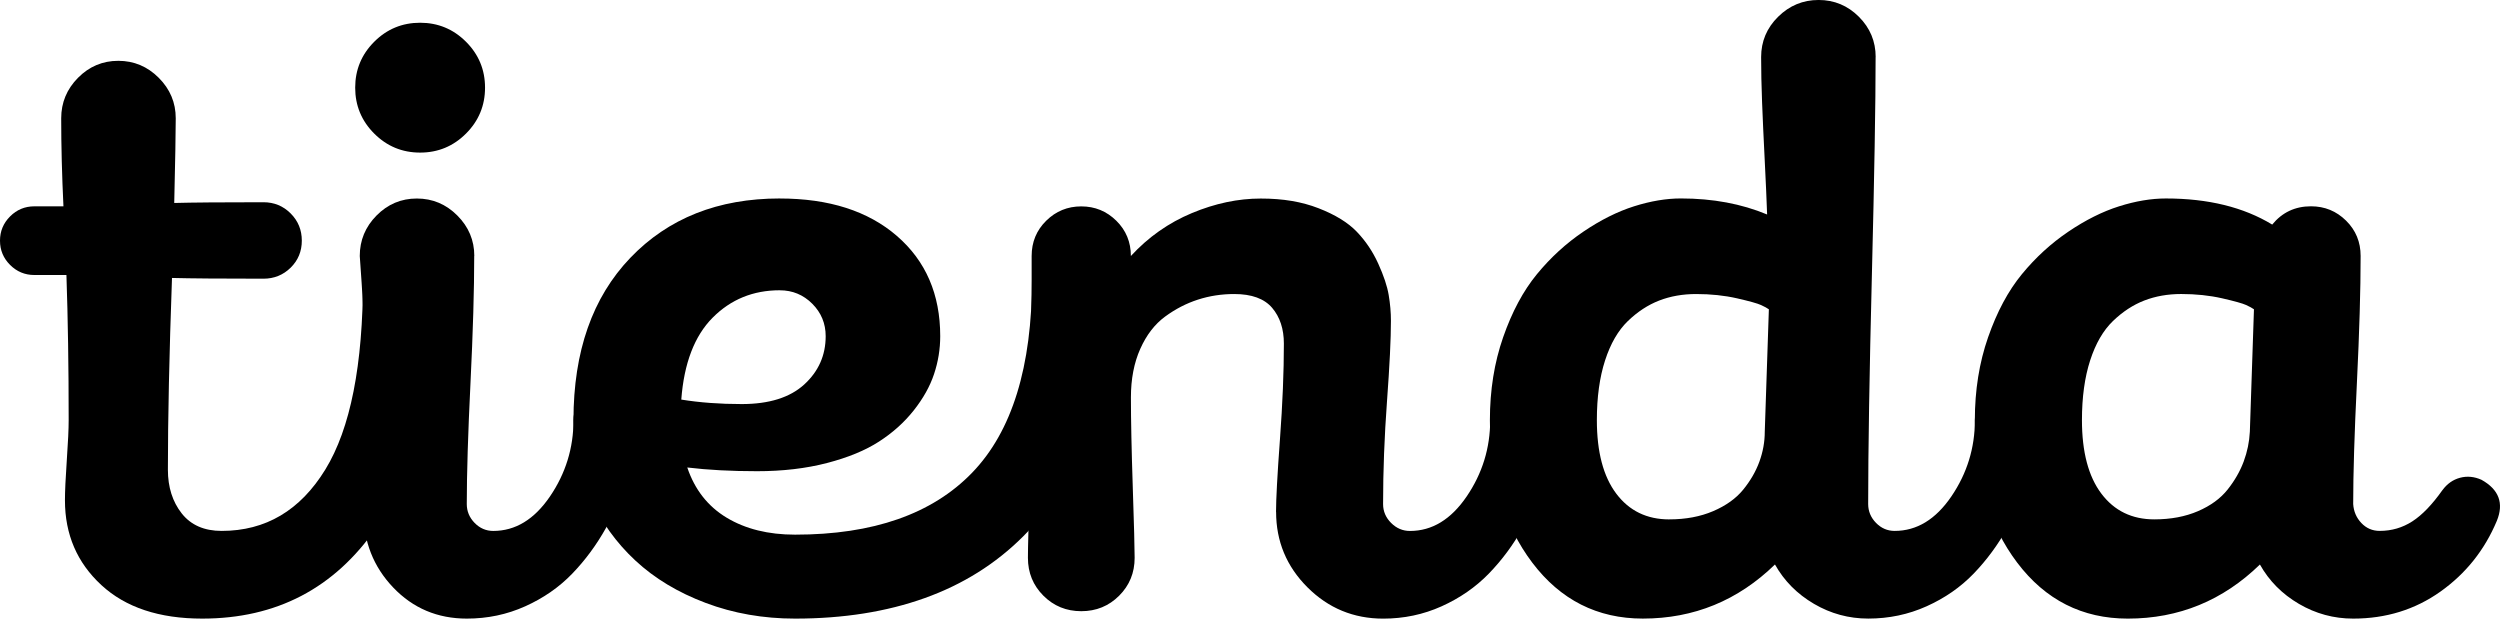 <?xml version="1.0" encoding="UTF-8"?>
<svg id="Layer_2" data-name="Layer 2" xmlns="http://www.w3.org/2000/svg" viewBox="0 0 981.52 242.87">
  <g id="Layer_1-2" data-name="Layer 1">
    <g>
      <path d="M172.41,109.42c0,41.41-8.23,74-24.68,97.78-16.46,23.78-39.23,35.67-68.33,35.67-16.9,0-30.1-4.39-39.62-13.18s-14.28-19.87-14.28-33.25c0-3.52.24-8.79.73-15.82.49-7.03.73-12.25.73-15.67,0-20.9-.29-39.89-.88-56.98h-12.6c-3.71,0-6.88-1.32-9.52-3.96s-3.96-5.81-3.96-9.52,1.32-6.88,3.96-9.52,5.81-3.96,9.52-3.96h11.43c-.59-12.3-.88-23.83-.88-34.57,0-6.15,2.2-11.45,6.59-15.89,4.39-4.44,9.67-6.67,15.82-6.67s11.45,2.22,15.89,6.67c4.44,4.44,6.67,9.74,6.67,15.89,0,5.37-.2,16.46-.59,33.25,7.03-.19,18.7-.29,35.01-.29,4.2,0,7.76,1.46,10.69,4.39s4.39,6.5,4.39,10.69-1.46,7.74-4.39,10.62c-2.93,2.88-6.5,4.32-10.69,4.32-16.7,0-28.66-.1-35.89-.29-1.08,30.08-1.61,55.18-1.61,75.29,0,6.84,1.81,12.55,5.42,17.14,3.61,4.59,8.84,6.88,15.67,6.88,17.29,0,30.86-8.03,40.72-24.1,9.86-16.06,14.79-41.04,14.79-74.93,0-4.2,1.44-7.74,4.32-10.62s6.42-4.32,10.62-4.32,7.74,1.44,10.62,4.32c2.88,2.88,4.32,6.42,4.32,10.62Z"/>
      <path d="M146.92,52.44c-4.98-4.98-7.47-10.99-7.47-18.02s2.49-13.04,7.47-18.02,10.99-7.47,18.02-7.47,13.04,2.49,18.02,7.47,7.47,10.99,7.47,18.02-2.49,13.04-7.47,18.02-10.99,7.47-18.02,7.47-13.04-2.49-18.02-7.47ZM186.18,100.49c0,13.28-.49,29.88-1.46,49.8-.98,19.92-1.46,35.79-1.46,47.61,0,2.83,1.03,5.3,3.08,7.4,2.05,2.1,4.49,3.15,7.32,3.15,8.69,0,16.11-4.52,22.27-13.55,6.15-9.03,9.23-19.02,9.23-29.96,0-3.32,1.17-6.15,3.52-8.5s5.17-3.52,8.5-3.52,6.15,1.17,8.5,3.52,3.52,5.18,3.52,8.5c0,6.94-.93,14.01-2.78,21.24-1.86,7.23-4.66,14.21-8.42,20.95-3.76,6.74-8.2,12.77-13.33,18.09-5.13,5.32-11.28,9.59-18.46,12.82s-14.82,4.83-22.92,4.83c-11.52,0-21.17-4.08-28.93-12.23-7.76-8.15-11.65-18.04-11.65-29.66,0-3.12.24-8.57.73-16.33.49-7.76.73-14.33.73-19.7,0-7.52-.25-16.65-.73-27.39-.49-10.74-.98-19.58-1.46-26.51l-.73-10.55c0-6.15,2.2-11.45,6.59-15.89,4.39-4.44,9.67-6.67,15.82-6.67s11.45,2.22,15.89,6.67c4.44,4.44,6.67,9.74,6.67,15.89Z"/>
      <path d="M306.15,77.93c19.34,0,34.67,4.91,46,14.72,11.33,9.81,16.99,22.92,16.99,39.33,0,5.08-.81,10.03-2.42,14.87s-4.27,9.59-7.98,14.28c-3.71,4.69-8.25,8.77-13.62,12.23-5.37,3.47-12.18,6.28-20.43,8.42-8.25,2.15-17.41,3.22-27.47,3.22s-19.39-.49-27.39-1.46c2.93,8.69,8.08,15.26,15.45,19.7,7.37,4.44,16.33,6.67,26.88,6.67,30.66,0,53.83-8.1,69.51-24.32,15.67-16.21,23.51-41.6,23.51-76.17,0-4.2,1.44-7.74,4.32-10.62s6.42-4.32,10.62-4.32,7.76,1.44,10.69,4.32c2.93,2.88,4.39,6.42,4.39,10.62,0,22.56-2.88,42.36-8.64,59.4-5.76,17.04-14.04,30.96-24.83,41.75s-23.68,18.87-38.67,24.24c-14.99,5.37-31.96,8.06-50.9,8.06-12.5,0-24.2-2.05-35.08-6.15-10.89-4.1-20.09-9.64-27.61-16.63-7.52-6.98-13.45-15.23-17.8-24.76-4.35-9.52-6.52-19.65-6.52-30.4,0-26.95,7.45-48.19,22.34-63.72,14.89-15.53,34.45-23.29,58.67-23.29ZM306.15,113.96c-10.45,0-19.24,3.59-26.37,10.77-7.13,7.18-11.23,17.9-12.3,32.15,7.23,1.17,15.14,1.76,23.73,1.76,10.74,0,18.92-2.56,24.54-7.69,5.61-5.13,8.42-11.45,8.42-18.97,0-4.98-1.76-9.23-5.27-12.74s-7.76-5.27-12.74-5.27Z"/>
      <path d="M500.98,200.98c0-4.98.51-14.48,1.54-28.49,1.03-14.01,1.54-26.54,1.54-37.57,0-5.76-1.54-10.45-4.61-14.06-3.08-3.61-8.03-5.42-14.87-5.42-4.98,0-9.74.73-14.28,2.2s-8.84,3.69-12.89,6.67c-4.05,2.98-7.3,7.2-9.74,12.67-2.44,5.47-3.66,11.82-3.66,19.04,0,8.79.24,20.58.73,35.38.49,14.79.73,24,.73,27.61,0,5.86-2.03,10.82-6.08,14.87s-9.01,6.08-14.87,6.08-10.82-2.03-14.87-6.08c-4.05-4.05-6.08-9.01-6.08-14.87,0-4.39.25-13.23.73-26.51.49-13.28.73-22.46.73-27.54v-64.45c0-5.47,1.9-10.08,5.71-13.84,3.81-3.76,8.4-5.64,13.77-5.64s9.96,1.88,13.77,5.64c3.81,3.76,5.71,8.38,5.71,13.84,6.83-7.42,14.82-13.04,23.95-16.85,9.13-3.81,18.14-5.71,27.03-5.71s16.16,1.27,22.71,3.81c6.54,2.54,11.55,5.62,15.01,9.23,3.47,3.61,6.27,7.79,8.42,12.52,2.15,4.74,3.52,8.84,4.1,12.3.59,3.47.88,6.86.88,10.18,0,7.03-.51,17.53-1.54,31.49-1.03,13.97-1.54,27.44-1.54,40.43,0,2.83,1.05,5.3,3.15,7.4,2.1,2.1,4.56,3.15,7.4,3.15,8.69,0,16.11-4.52,22.27-13.55,6.15-9.03,9.23-19.02,9.23-29.96,0-3.32,1.17-6.15,3.52-8.5s5.17-3.52,8.5-3.52,6.15,1.17,8.5,3.52,3.52,5.18,3.52,8.5c0,6.94-.93,14.01-2.78,21.24-1.86,7.23-4.66,14.21-8.42,20.95-3.76,6.74-8.23,12.77-13.4,18.09-5.18,5.32-11.35,9.59-18.53,12.82s-14.82,4.83-22.92,4.83c-11.62,0-21.53-4.1-29.74-12.3s-12.3-18.07-12.3-29.59Z"/>
      <path d="M736.38,22.41c0,17.97-.49,46.46-1.46,85.47-.98,39.02-1.46,69.02-1.46,90.01,0,2.83,1.03,5.3,3.08,7.4,2.05,2.1,4.49,3.15,7.32,3.15,8.69,0,16.11-4.52,22.27-13.55,6.15-9.03,9.23-19.02,9.23-29.96,0-3.32,1.17-6.15,3.52-8.5s5.17-3.52,8.5-3.52,6.15,1.17,8.5,3.52,3.52,5.18,3.52,8.5c0,6.94-.93,14.01-2.78,21.24-1.86,7.23-4.66,14.21-8.42,20.95-3.76,6.74-8.2,12.77-13.33,18.09-5.13,5.32-11.28,9.59-18.46,12.82s-14.82,4.83-22.92,4.83c-7.62,0-14.72-1.93-21.31-5.79s-11.7-9.01-15.31-15.45c-14.55,14.16-31.84,21.24-51.86,21.24-17.87,0-32.35-7.32-43.43-21.97-11.08-14.65-16.63-33.3-16.63-55.96,0-11.72,1.73-22.56,5.2-32.52,3.47-9.96,7.88-18.21,13.26-24.76,5.37-6.54,11.45-12.11,18.24-16.7,6.79-4.59,13.43-7.91,19.92-9.96,6.49-2.05,12.62-3.08,18.38-3.08,12.5,0,23.78,2.1,33.84,6.3-.2-5.66-.51-12.82-.95-21.46s-.78-16.19-1.03-22.63c-.25-6.45-.37-12.35-.37-17.72,0-6.15,2.22-11.43,6.67-15.82,4.44-4.39,9.74-6.59,15.89-6.59s11.43,2.2,15.82,6.59,6.59,9.67,6.59,15.82ZM655.37,203.91c6.45,0,12.18-1.07,17.21-3.22,5.03-2.15,8.96-4.96,11.79-8.42,2.83-3.47,4.96-7.13,6.37-10.99,1.41-3.86,2.12-7.79,2.12-11.79l1.61-48.05c-.68-.49-1.71-1.05-3.08-1.68-1.37-.63-4.52-1.51-9.45-2.64-4.93-1.12-10.28-1.68-16.04-1.68-5.27,0-10.11.86-14.5,2.56-4.39,1.71-8.5,4.39-12.3,8.06s-6.79,8.81-8.94,15.45c-2.15,6.64-3.22,14.45-3.22,23.44,0,12.5,2.54,22.12,7.62,28.86,5.08,6.74,12.01,10.11,20.8,10.11Z"/>
      <path d="M958.89,192.48c1.85-2.54,4.17-4.17,6.96-4.91s5.59-.46,8.42.81c6.83,3.81,8.84,9.18,6.01,16.11-4.79,11.43-12.16,20.68-22.12,27.76-9.96,7.08-21.39,10.62-34.28,10.62-7.62,0-14.72-1.93-21.31-5.79s-11.7-9.01-15.31-15.45c-14.55,14.16-31.84,21.24-51.86,21.24-17.87,0-32.35-7.32-43.43-21.97-11.08-14.65-16.63-33.3-16.63-55.96,0-11.72,1.73-22.56,5.2-32.52,3.47-9.96,7.88-18.21,13.26-24.76,5.37-6.54,11.45-12.11,18.24-16.7,6.79-4.59,13.43-7.91,19.92-9.96,6.49-2.05,12.62-3.08,18.38-3.08,16.6,0,30.52,3.42,41.75,10.25,3.9-4.78,8.98-7.18,15.23-7.18,5.37,0,9.96,1.88,13.77,5.64,3.81,3.76,5.71,8.38,5.71,13.84,0,13.28-.49,29.88-1.46,49.8-.98,19.92-1.46,35.79-1.46,47.61.19,2.93,1.27,5.42,3.22,7.47,1.95,2.05,4.34,3.08,7.18,3.08,4.69,0,8.96-1.25,12.82-3.74,3.86-2.49,7.79-6.57,11.79-12.23ZM845.8,203.91c6.45,0,12.16-1.07,17.14-3.22,4.98-2.15,8.86-4.98,11.65-8.5s4.88-7.18,6.3-10.99c1.41-3.81,2.22-7.71,2.42-11.72l1.61-48.05c-.68-.49-1.71-1.05-3.08-1.68-1.37-.63-4.52-1.51-9.45-2.64-4.93-1.12-10.28-1.68-16.04-1.68-5.27,0-10.11.86-14.5,2.56-4.39,1.71-8.5,4.39-12.3,8.06s-6.79,8.81-8.94,15.45c-2.15,6.64-3.22,14.45-3.22,23.44,0,12.5,2.54,22.12,7.62,28.86,5.08,6.74,12.01,10.11,20.8,10.11Z"/>
    </g>
  </g>
</svg>